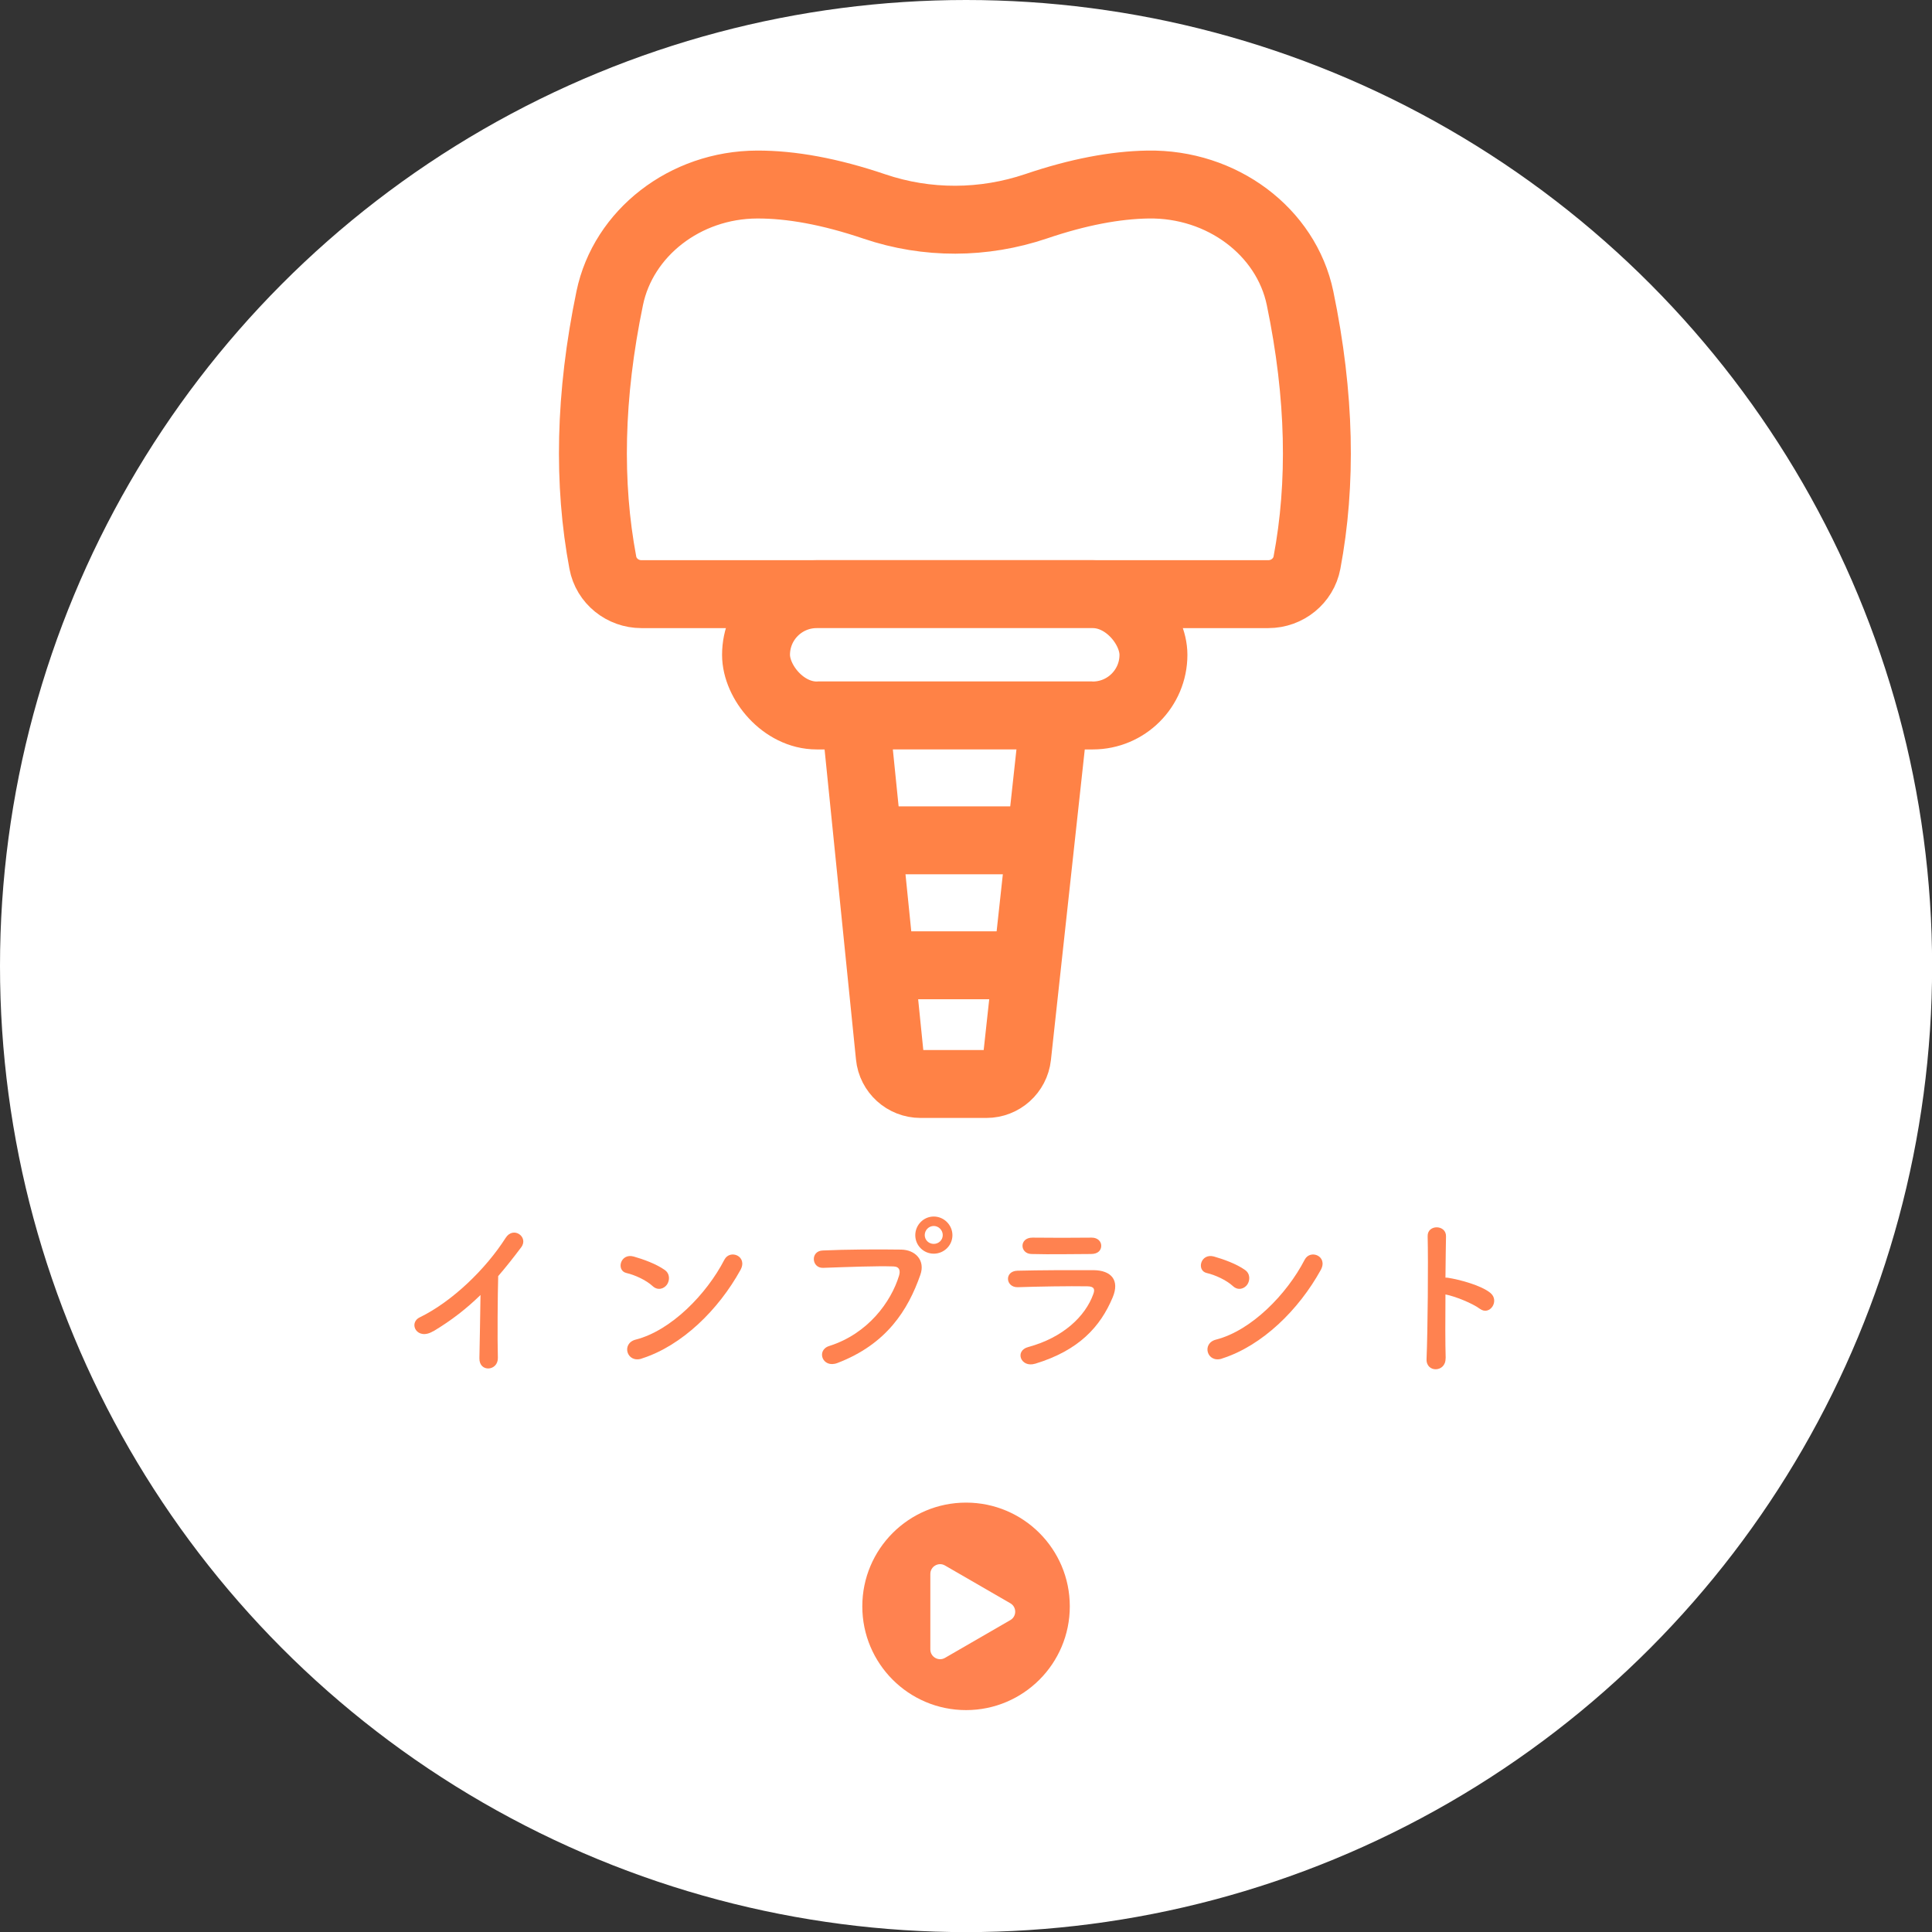 <?xml version="1.0" encoding="UTF-8"?> <svg xmlns="http://www.w3.org/2000/svg" id="_レイヤー_2" width="175.79" height="175.79" viewBox="0 0 175.79 175.79"><rect x="0" y="0" width="175.79" height="175.79" fill="#333333" stroke="none"/><defs><style>.cls-1{stroke:#ff8246;stroke-miterlimit:10;stroke-width:6.18px;}.cls-1,.cls-2{fill:#fff;}.cls-3{fill:#ff8250;}</style></defs><g id="_ホーム"><circle class="cls-2" cx="87.9" cy="87.9" r="87.9"></circle><path class="cls-3" d="M39.42,121.12c-1.47.9-2.31-.74-1.22-1.26,2.95-1.44,6-4.39,7.81-7.23.7-1.1,2.11-.08,1.42.85-.72.96-1.41,1.83-2.1,2.63-.05,1.63-.08,5.83-.03,7.43.03,1.22-1.7,1.36-1.68.05.02-1.28.08-3.89.1-5.76-1.26,1.23-2.64,2.31-4.31,3.31Z"></path><path class="cls-3" d="M59.37,117.01c-.59-.54-1.62-1.01-2.37-1.18-.96-.22-.56-1.84.66-1.5.85.24,2.05.67,2.82,1.22.5.35.46.96.21,1.33-.26.37-.82.59-1.31.14ZM58.38,123.62c-1.36.43-1.87-1.39-.54-1.73,3.22-.82,6.45-4.13,8.07-7.27.51-.99,2.16-.32,1.46.94-1.99,3.6-5.3,6.88-8.98,8.05Z"></path><path class="cls-3" d="M75.45,122.47c3.54-1.12,5.63-4.03,6.35-6.39.13-.43.08-.83-.51-.85-1.57-.05-4.1.05-6.4.13-1.06.03-1.17-1.54-.03-1.58,2.11-.1,5.11-.11,7.14-.08,1.3.02,2.21.99,1.74,2.3-1.12,3.2-3.07,6.31-7.55,8.02-1.36.51-1.95-1.17-.74-1.55ZM84.96,114.07c-.93,0-1.68-.75-1.68-1.68s.75-1.7,1.68-1.7,1.7.77,1.7,1.7-.77,1.68-1.7,1.68ZM84.96,111.55c-.45,0-.82.38-.82.83s.37.8.82.8.82-.35.82-.8-.37-.83-.82-.83Z"></path><path class="cls-3" d="M94.19,124.08c-1.31.4-1.91-1.18-.62-1.52,3.15-.85,5.19-2.79,5.91-4.82.16-.43.08-.69-.53-.7-1.63-.03-4.61.02-6.32.08-1.14.05-1.28-1.47-.05-1.5,2.07-.05,4.75-.06,6.93-.05,1.6.02,2.39.91,1.73,2.48-1.12,2.67-3.07,4.82-7.04,6.03ZM99.28,114.1c-1.5,0-3.71.05-5.44,0-1.06-.03-1.12-1.5.11-1.49,1.54.02,3.78.02,5.39,0,.54,0,.86.35.86.74s-.27.75-.93.75Z"></path><path class="cls-3" d="M112.17,117.01c-.59-.54-1.62-1.01-2.37-1.18-.96-.22-.56-1.84.66-1.5.85.24,2.05.67,2.82,1.22.5.35.46.96.21,1.33-.26.37-.82.59-1.31.14ZM111.18,123.62c-1.36.43-1.87-1.39-.54-1.73,3.22-.82,6.45-4.13,8.07-7.27.51-.99,2.16-.32,1.46.94-1.99,3.6-5.3,6.88-8.98,8.05Z"></path><path class="cls-3" d="M131.53,123.59c.03,1.3-1.79,1.34-1.73.06.11-2.59.16-8.87.1-11.17-.03-1.09,1.7-1.07,1.67.02-.02.78-.03,2.18-.05,3.75.08,0,.18,0,.27.02.9.14,2.98.66,3.84,1.39.83.71-.08,2.1-.99,1.42-.69-.51-2.27-1.14-3.12-1.3-.02,2.21-.02,4.51.02,5.81Z"></path><path class="cls-1" d="M115.41,54.06c1.7,0,3.2-1.2,3.51-2.87,1.35-7.17,1.22-15.15-.63-24.06-1.26-6.06-7.11-10.45-13.84-10.34-2.98.05-6.35.68-10.18,1.98-4.77,1.61-9.92,1.64-14.7.02-4.04-1.37-7.59-2.01-10.68-2-6.57.02-12.18,4.42-13.41,10.33-1.85,8.91-1.98,16.89-.63,24.07.31,1.68,1.81,2.87,3.51,2.87h57.06Z"></path><rect class="cls-1" x="68.79" y="54.06" width="36.16" height="11.04" rx="5.52" ry="5.52"></rect><path class="cls-1" d="M89.74,98.63h-5.98c-1.45,0-2.66-1.1-2.8-2.53l-3.14-31h18.11l-3.38,31.02c-.16,1.43-1.36,2.51-2.8,2.51Z"></path><line class="cls-1" x1="78.97" y1="76.46" x2="94.69" y2="76.46"></line><line class="cls-1" x1="78.97" y1="87.83" x2="94.69" y2="87.83"></line><circle class="cls-3" cx="87.9" cy="146.16" r="9.44"></circle><path class="cls-2" d="M91.93,147.41l-5.95,3.44c-.59.34-1.33-.09-1.33-.77v-6.87c0-.68.74-1.11,1.33-.77l5.95,3.44c.59.34.59,1.19,0,1.53Z"></path></g></svg> 